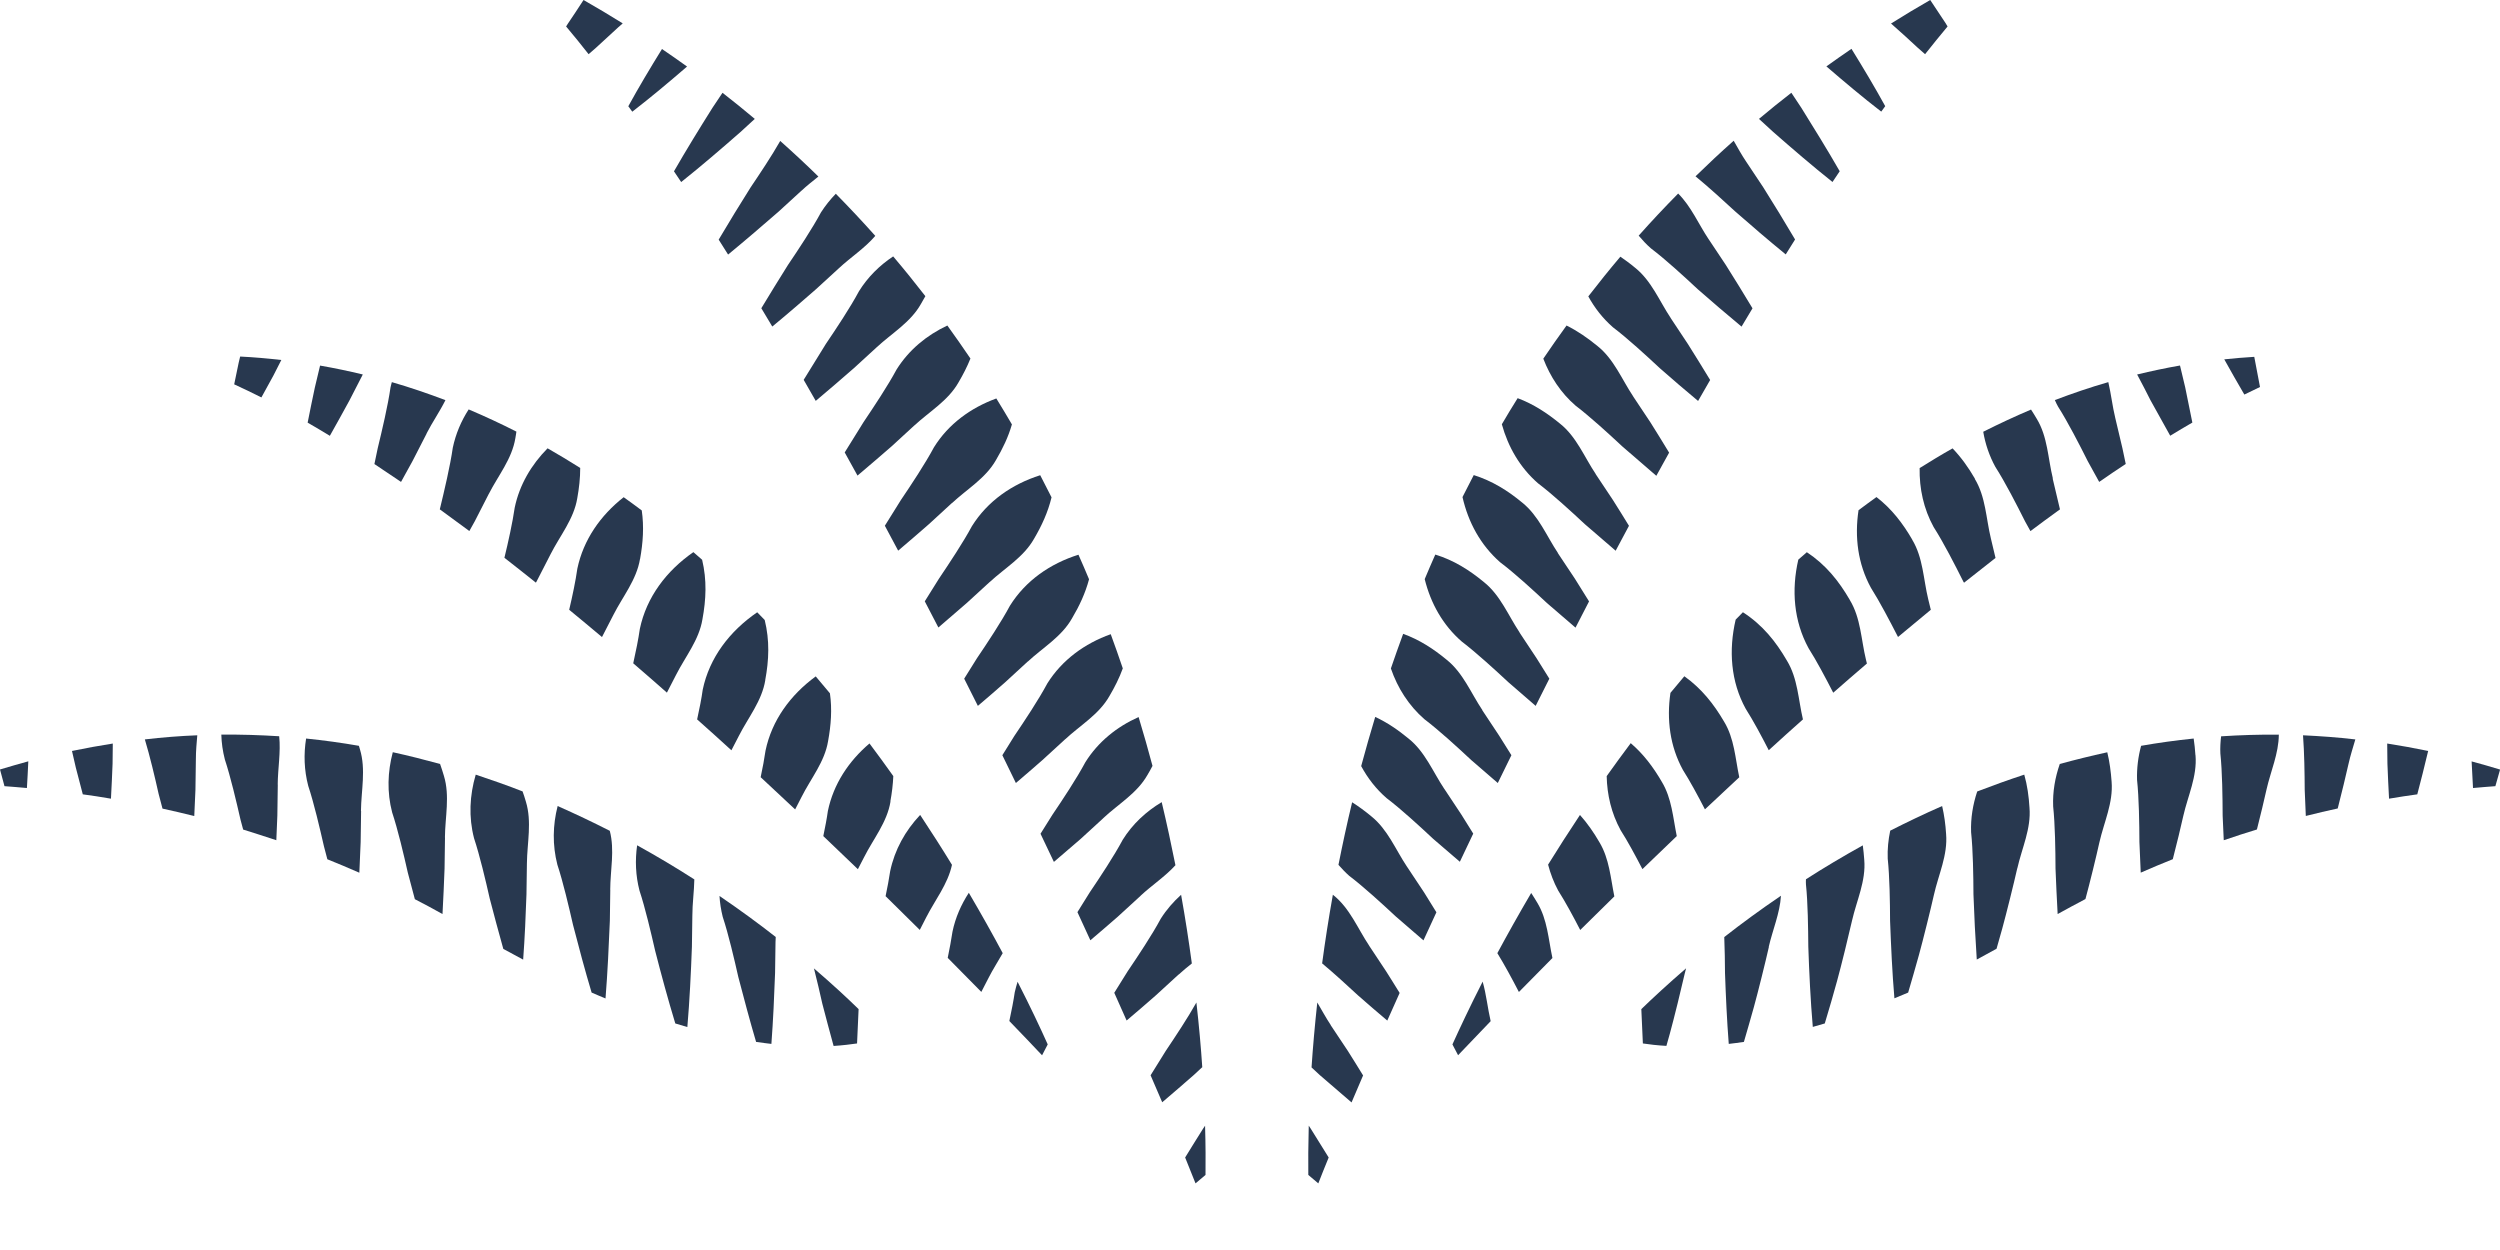 <svg width="34" height="17" viewBox="0 0 34 17" fill="none" xmlns="http://www.w3.org/2000/svg">
<path d="M6.648 6.717C6.774 6.469 6.963 6.242 7.009 5.959C7.015 5.93 7.018 5.9 7.023 5.87C6.811 5.762 6.595 5.662 6.374 5.568C6.272 5.726 6.198 5.9 6.158 6.089C6.123 6.335 6.043 6.672 5.984 6.916C5.984 6.919 5.983 6.923 5.981 6.927C6.115 7.024 6.249 7.123 6.383 7.222C6.407 7.178 6.432 7.135 6.456 7.091L6.648 6.716V6.717Z" fill="#28384F"/>
<path d="M5.801 5.896C5.879 5.743 5.981 5.597 6.058 5.442C5.82 5.352 5.578 5.269 5.329 5.197C5.324 5.221 5.315 5.244 5.311 5.269C5.276 5.515 5.196 5.852 5.137 6.096C5.123 6.166 5.107 6.238 5.092 6.311C5.211 6.39 5.332 6.471 5.454 6.554C5.507 6.459 5.559 6.364 5.61 6.271L5.802 5.897L5.801 5.896Z" fill="#28384F"/>
<path d="M4.935 5.093C4.744 5.047 4.55 5.006 4.353 4.972C4.329 5.077 4.304 5.18 4.282 5.27C4.249 5.424 4.216 5.586 4.184 5.748C4.284 5.806 4.385 5.865 4.486 5.927C4.578 5.764 4.668 5.601 4.753 5.445C4.753 5.445 4.914 5.133 4.934 5.093" fill="#28384F"/>
<path d="M3.826 4.896C3.642 4.875 3.455 4.858 3.266 4.849C3.259 4.877 3.252 4.906 3.246 4.933C3.226 5.029 3.206 5.128 3.185 5.227C3.306 5.282 3.429 5.342 3.555 5.405C3.61 5.304 3.665 5.205 3.718 5.108C3.718 5.108 3.773 5 3.826 4.896Z" fill="#28384F"/>
<path d="M12.109 10.899C12.13 10.784 12.144 10.67 12.149 10.555C12.045 10.407 11.936 10.26 11.825 10.111C11.541 10.353 11.335 10.664 11.259 11.03C11.245 11.132 11.222 11.25 11.197 11.371C11.358 11.524 11.514 11.674 11.667 11.821C11.708 11.742 11.751 11.659 11.751 11.659C11.876 11.41 12.065 11.183 12.111 10.9" fill="#28384F"/>
<path d="M11.262 10.079C11.302 9.86 11.318 9.647 11.287 9.429C11.223 9.351 11.159 9.275 11.094 9.199C10.75 9.451 10.497 9.796 10.411 10.209C10.396 10.317 10.372 10.443 10.345 10.57C10.504 10.718 10.66 10.864 10.814 11.008C10.858 10.923 10.902 10.837 10.902 10.837C11.027 10.588 11.216 10.361 11.262 10.079Z" fill="#28384F"/>
<path d="M10.407 9.25C10.458 8.977 10.469 8.711 10.4 8.432C10.366 8.397 10.331 8.362 10.298 8.327C9.925 8.583 9.648 8.943 9.557 9.38C9.541 9.5 9.512 9.641 9.481 9.784C9.639 9.924 9.794 10.064 9.947 10.204C9.997 10.106 10.048 10.009 10.048 10.009C10.174 9.76 10.362 9.533 10.408 9.25" fill="#28384F"/>
<path d="M9.553 8.423C9.603 8.152 9.615 7.89 9.549 7.613C9.51 7.579 9.469 7.544 9.43 7.509C9.064 7.763 8.793 8.12 8.702 8.552C8.682 8.691 8.649 8.857 8.612 9.021C8.766 9.153 8.918 9.286 9.07 9.42C9.127 9.309 9.193 9.181 9.193 9.181C9.319 8.932 9.507 8.705 9.553 8.423Z" fill="#28384F"/>
<path d="M8.705 7.602C8.745 7.381 8.76 7.165 8.728 6.942C8.648 6.882 8.565 6.821 8.482 6.762C8.166 7.01 7.935 7.34 7.852 7.733C7.829 7.897 7.786 8.102 7.741 8.293C7.89 8.416 8.039 8.539 8.187 8.664C8.235 8.57 8.343 8.361 8.343 8.361C8.469 8.113 8.657 7.886 8.704 7.603" fill="#28384F"/>
<path d="M13.801 13.492C13.784 13.609 13.757 13.747 13.727 13.886C13.908 14.074 14.059 14.231 14.172 14.352C14.209 14.282 14.222 14.255 14.249 14.204C14.152 13.987 14.015 13.696 13.839 13.352C13.825 13.398 13.812 13.444 13.801 13.493" fill="#28384F"/>
<path d="M13.637 12.963C13.501 12.708 13.347 12.433 13.176 12.142C13.072 12.302 12.994 12.478 12.954 12.67C12.938 12.777 12.915 12.901 12.889 13.027C13.052 13.191 13.204 13.347 13.346 13.49C13.396 13.394 13.445 13.298 13.445 13.298C13.503 13.184 13.574 13.074 13.638 12.961" fill="#28384F"/>
<path d="M12.947 11.762C12.813 11.542 12.667 11.315 12.514 11.083C12.312 11.298 12.167 11.556 12.106 11.85C12.091 11.952 12.069 12.069 12.044 12.188C12.205 12.346 12.361 12.5 12.509 12.647C12.553 12.563 12.596 12.477 12.596 12.477C12.716 12.241 12.891 12.024 12.947 11.761" fill="#28384F"/>
<path d="M7.49 7.533C7.616 7.285 7.805 7.058 7.851 6.775C7.876 6.637 7.891 6.5 7.891 6.364C7.746 6.272 7.597 6.183 7.447 6.097C7.226 6.321 7.065 6.593 7 6.904C6.971 7.104 6.914 7.365 6.86 7.586C7.003 7.697 7.145 7.81 7.288 7.924C7.291 7.918 7.294 7.912 7.298 7.907L7.49 7.533Z" fill="#28384F"/>
<path d="M11.925 4.721C12.13 4.531 12.384 4.384 12.524 4.135C12.546 4.099 12.566 4.064 12.585 4.028C12.444 3.846 12.299 3.666 12.147 3.487C11.962 3.61 11.802 3.768 11.682 3.961C11.565 4.18 11.373 4.469 11.232 4.677C11.133 4.835 11.031 5 10.93 5.166C10.984 5.261 11.04 5.356 11.094 5.452C11.273 5.303 11.447 5.151 11.615 5.005L11.925 4.721Z" fill="#28384F"/>
<path d="M11.409 3.648C11.57 3.498 11.761 3.375 11.904 3.208C11.732 3.015 11.552 2.823 11.367 2.635C11.292 2.712 11.225 2.796 11.165 2.889C11.048 3.107 10.857 3.396 10.716 3.604C10.598 3.793 10.474 3.992 10.354 4.192C10.404 4.274 10.454 4.358 10.503 4.441C10.707 4.273 10.909 4.098 11.099 3.932L11.409 3.648Z" fill="#28384F"/>
<path d="M10.901 2.593C10.973 2.525 11.052 2.464 11.13 2.401C10.963 2.237 10.79 2.076 10.611 1.917C10.494 2.123 10.331 2.367 10.208 2.549C10.065 2.776 9.916 3.019 9.774 3.259C9.817 3.326 9.86 3.394 9.902 3.462C10.136 3.27 10.37 3.068 10.59 2.877L10.9 2.593" fill="#28384F"/>
<path d="M10.265 1.617C10.122 1.497 9.976 1.378 9.826 1.262C9.777 1.334 9.731 1.404 9.689 1.467C9.516 1.742 9.333 2.039 9.166 2.33C9.199 2.379 9.231 2.427 9.264 2.476C9.537 2.259 9.814 2.02 10.07 1.796C10.07 1.796 10.177 1.699 10.264 1.618" fill="#28384F"/>
<path d="M9.004 0.665C8.845 0.922 8.686 1.188 8.545 1.445C8.563 1.47 8.582 1.494 8.599 1.519C8.846 1.329 9.102 1.114 9.344 0.905C9.232 0.824 9.118 0.745 9.002 0.666" fill="#28384F"/>
<path d="M8.416 0.365C8.433 0.349 8.45 0.334 8.469 0.318C8.295 0.21 8.118 0.103 7.936 0C7.862 0.114 7.788 0.227 7.723 0.322C7.715 0.334 7.706 0.348 7.699 0.36C7.801 0.481 7.903 0.607 8.005 0.737C8.039 0.708 8.073 0.679 8.105 0.65L8.414 0.366L8.416 0.365Z" fill="#28384F"/>
<path d="M15.005 11.126C15.209 10.935 15.464 10.789 15.605 10.54C15.63 10.498 15.653 10.458 15.674 10.416C15.616 10.198 15.553 9.977 15.485 9.752C15.189 9.884 14.935 10.088 14.761 10.366C14.644 10.585 14.453 10.874 14.312 11.082C14.259 11.166 14.206 11.252 14.151 11.339C14.213 11.468 14.273 11.596 14.333 11.722C14.456 11.618 14.578 11.512 14.695 11.411L15.005 11.127" fill="#28384F"/>
<path d="M14.488 10.053C14.692 9.863 14.946 9.717 15.088 9.467C15.16 9.345 15.223 9.22 15.27 9.09C15.217 8.935 15.164 8.781 15.106 8.625C14.751 8.752 14.445 8.974 14.244 9.294C14.127 9.513 13.936 9.801 13.795 10.009C13.742 10.095 13.687 10.182 13.632 10.271C13.694 10.398 13.756 10.524 13.816 10.649C13.939 10.544 14.06 10.44 14.177 10.337L14.487 10.053" fill="#28384F"/>
<path d="M13.98 8.996C14.184 8.806 14.438 8.66 14.579 8.41C14.68 8.24 14.761 8.067 14.811 7.878C14.765 7.766 14.716 7.656 14.667 7.544C14.281 7.666 13.949 7.896 13.735 8.238C13.618 8.457 13.427 8.745 13.286 8.953C13.229 9.044 13.171 9.136 13.113 9.23C13.176 9.354 13.237 9.477 13.299 9.6C13.424 9.493 13.55 9.386 13.668 9.281L13.977 8.997L13.98 8.996Z" fill="#28384F"/>
<path d="M13.461 7.915C13.666 7.725 13.92 7.579 14.062 7.329C14.168 7.149 14.252 6.966 14.301 6.764C14.25 6.664 14.199 6.563 14.147 6.463C13.763 6.585 13.431 6.815 13.218 7.156C13.101 7.374 12.909 7.663 12.769 7.871C12.706 7.971 12.642 8.074 12.577 8.178C12.639 8.296 12.7 8.415 12.762 8.534C12.894 8.421 13.025 8.308 13.15 8.199L13.46 7.915H13.461Z" fill="#28384F"/>
<path d="M16.389 15.31C16.381 15.323 16.371 15.336 16.363 15.348C16.282 15.475 16.201 15.608 16.118 15.742C16.17 15.87 16.216 15.987 16.259 16.094C16.305 16.056 16.35 16.017 16.395 15.979C16.397 15.803 16.397 15.578 16.389 15.309" fill="#28384F"/>
<path d="M16.351 14.517C16.333 14.246 16.307 13.95 16.271 13.634C16.153 13.844 15.983 14.101 15.855 14.291C15.788 14.399 15.718 14.511 15.648 14.624C15.703 14.751 15.756 14.873 15.806 14.991C15.953 14.866 16.099 14.74 16.237 14.619C16.237 14.619 16.289 14.571 16.349 14.515" fill="#28384F"/>
<path d="M16.029 13.255C16.086 13.202 16.147 13.153 16.209 13.103C16.169 12.805 16.121 12.493 16.063 12.169C15.958 12.264 15.864 12.371 15.786 12.495C15.669 12.713 15.477 13.002 15.336 13.21C15.276 13.305 15.216 13.402 15.154 13.502C15.212 13.63 15.268 13.757 15.322 13.879C15.457 13.765 15.591 13.65 15.718 13.538L16.028 13.254L16.029 13.255Z" fill="#28384F"/>
<path d="M15.512 12.182C15.664 12.04 15.845 11.922 15.986 11.767C15.93 11.488 15.869 11.201 15.799 10.909C15.586 11.037 15.403 11.206 15.269 11.421C15.152 11.64 14.961 11.929 14.82 12.137C14.766 12.225 14.709 12.314 14.653 12.405C14.714 12.535 14.771 12.662 14.829 12.788C14.956 12.68 15.082 12.572 15.203 12.466L15.513 12.182H15.512Z" fill="#28384F"/>
<path d="M12.946 6.843C13.15 6.652 13.404 6.506 13.545 6.257C13.637 6.101 13.713 5.943 13.762 5.772C13.694 5.654 13.622 5.537 13.55 5.419C13.2 5.547 12.899 5.767 12.702 6.083C12.585 6.302 12.394 6.591 12.253 6.799C12.182 6.913 12.107 7.031 12.034 7.15C12.095 7.263 12.155 7.376 12.215 7.489C12.358 7.368 12.5 7.245 12.635 7.127L12.944 6.843H12.946Z" fill="#28384F"/>
<path d="M12.436 5.786C12.641 5.596 12.895 5.45 13.036 5.2C13.098 5.095 13.153 4.988 13.198 4.876C13.096 4.726 12.992 4.576 12.884 4.427C12.602 4.56 12.361 4.758 12.193 5.026C12.076 5.244 11.884 5.533 11.744 5.741C11.66 5.874 11.575 6.013 11.488 6.153C11.546 6.258 11.604 6.364 11.662 6.468C11.82 6.335 11.976 6.2 12.126 6.07L12.435 5.786" fill="#28384F"/>
<path d="M22.723 4.327C22.568 4.095 22.461 3.82 22.238 3.642C22.173 3.587 22.105 3.538 22.037 3.491C21.886 3.669 21.741 3.85 21.601 4.031C21.687 4.188 21.798 4.33 21.936 4.451C22.134 4.601 22.389 4.835 22.572 5.006C22.739 5.152 22.915 5.305 23.094 5.453C23.148 5.358 23.203 5.263 23.258 5.168C23.157 5.002 23.055 4.836 22.955 4.678L22.723 4.328V4.327Z" fill="#28384F"/>
<path d="M23.238 3.254C23.1 3.048 23 2.808 22.823 2.632C22.637 2.821 22.458 3.011 22.286 3.205C22.337 3.265 22.392 3.325 22.453 3.378C22.651 3.528 22.906 3.762 23.089 3.933C23.279 4.1 23.482 4.273 23.685 4.442C23.735 4.359 23.784 4.275 23.834 4.193C23.715 3.993 23.59 3.794 23.472 3.605L23.239 3.255L23.238 3.254Z" fill="#28384F"/>
<path d="M23.747 2.197C23.686 2.107 23.633 2.009 23.578 1.914C23.399 2.073 23.227 2.234 23.059 2.398C23.237 2.544 23.443 2.732 23.598 2.875C23.816 3.067 24.052 3.269 24.286 3.46C24.328 3.392 24.371 3.325 24.413 3.257C24.271 3.016 24.123 2.774 23.98 2.547L23.747 2.197Z" fill="#28384F"/>
<path d="M24.362 1.262C24.212 1.378 24.065 1.497 23.922 1.617C23.99 1.68 24.057 1.741 24.116 1.795C24.372 2.019 24.649 2.258 24.922 2.475C24.955 2.426 24.987 2.378 25.02 2.329C24.853 2.038 24.67 1.742 24.498 1.466C24.498 1.466 24.428 1.361 24.362 1.261" fill="#28384F"/>
<path d="M24.84 0.904C25.084 1.114 25.338 1.328 25.585 1.518C25.604 1.493 25.622 1.469 25.639 1.444C25.498 1.187 25.339 0.921 25.18 0.664C25.065 0.742 24.951 0.823 24.839 0.903" fill="#28384F"/>
<path d="M26.464 0.321C26.464 0.321 26.284 0.05 26.251 0C26.069 0.105 25.892 0.21 25.718 0.32C25.847 0.433 25.976 0.551 26.082 0.65C26.114 0.679 26.148 0.708 26.181 0.737C26.284 0.607 26.386 0.481 26.487 0.36C26.479 0.347 26.471 0.334 26.464 0.322" fill="#28384F"/>
<path d="M19.643 10.73C19.488 10.498 19.381 10.224 19.158 10.046C19.015 9.928 18.868 9.827 18.703 9.75C18.634 9.976 18.572 10.199 18.512 10.419C18.6 10.582 18.713 10.729 18.857 10.854C19.054 11.003 19.309 11.238 19.492 11.409C19.61 11.511 19.731 11.615 19.854 11.72C19.913 11.594 19.975 11.466 20.036 11.337C19.982 11.249 19.929 11.164 19.875 11.079L19.643 10.729V10.73Z" fill="#28384F"/>
<path d="M20.16 9.657C20.005 9.426 19.898 9.151 19.675 8.973C19.494 8.823 19.305 8.701 19.083 8.62C19.025 8.778 18.969 8.935 18.916 9.091C19.007 9.356 19.158 9.595 19.373 9.782C19.571 9.932 19.826 10.166 20.009 10.337C20.125 10.438 20.247 10.544 20.37 10.649C20.432 10.523 20.493 10.397 20.555 10.271C20.5 10.183 20.445 10.095 20.391 10.009L20.159 9.659L20.16 9.657Z" fill="#28384F"/>
<path d="M20.667 8.602C20.512 8.37 20.405 8.095 20.182 7.917C19.982 7.752 19.773 7.62 19.52 7.542C19.47 7.653 19.423 7.765 19.376 7.876C19.457 8.205 19.623 8.502 19.881 8.726C20.078 8.876 20.333 9.11 20.517 9.281C20.636 9.385 20.76 9.493 20.885 9.6C20.947 9.477 21.008 9.354 21.071 9.23C21.013 9.136 20.955 9.044 20.898 8.953L20.666 8.603L20.667 8.602Z" fill="#28384F"/>
<path d="M21.188 7.521C21.033 7.289 20.926 7.015 20.703 6.836C20.504 6.671 20.295 6.541 20.043 6.461C19.991 6.561 19.941 6.661 19.89 6.76C19.968 7.104 20.136 7.413 20.401 7.646C20.599 7.795 20.854 8.029 21.038 8.201C21.163 8.31 21.294 8.423 21.427 8.536C21.488 8.417 21.549 8.298 21.611 8.179C21.547 8.075 21.482 7.972 21.419 7.871L21.186 7.521H21.188Z" fill="#28384F"/>
<path d="M17.799 15.309C17.792 15.578 17.791 15.803 17.793 15.979C17.838 16.017 17.883 16.056 17.929 16.094C17.97 15.987 18.018 15.87 18.07 15.742C17.988 15.608 17.905 15.475 17.825 15.348C17.825 15.348 17.805 15.317 17.799 15.309Z" fill="#28384F"/>
<path d="M18.099 13.942C18.033 13.843 17.976 13.737 17.915 13.634C17.881 13.949 17.855 14.245 17.837 14.517C17.876 14.553 17.915 14.588 17.949 14.621C18.089 14.742 18.234 14.868 18.381 14.993C18.43 14.876 18.484 14.753 18.538 14.626C18.468 14.513 18.4 14.401 18.331 14.293L18.098 13.943L18.099 13.942Z" fill="#28384F"/>
<path d="M18.62 12.86C18.465 12.628 18.358 12.353 18.135 12.175C18.133 12.173 18.129 12.17 18.127 12.168C18.069 12.492 18.021 12.804 17.981 13.102C18.148 13.241 18.33 13.409 18.471 13.539C18.598 13.651 18.732 13.766 18.867 13.88C18.921 13.757 18.978 13.632 19.035 13.504C18.973 13.405 18.913 13.306 18.852 13.211L18.62 12.861V12.86Z" fill="#28384F"/>
<path d="M19.135 11.787C18.98 11.555 18.873 11.281 18.65 11.102C18.566 11.032 18.479 10.968 18.389 10.911C18.319 11.201 18.258 11.485 18.203 11.762C18.249 11.814 18.297 11.865 18.35 11.912C18.547 12.061 18.802 12.296 18.986 12.467C19.106 12.571 19.232 12.681 19.359 12.789C19.417 12.664 19.475 12.536 19.535 12.407C19.479 12.317 19.423 12.227 19.369 12.139L19.136 11.788L19.135 11.787Z" fill="#28384F"/>
<path d="M21.702 6.447C21.547 6.216 21.441 5.941 21.218 5.763C21.04 5.617 20.856 5.496 20.64 5.415C20.566 5.532 20.495 5.651 20.425 5.77C20.511 6.08 20.671 6.358 20.916 6.572C21.114 6.722 21.369 6.956 21.552 7.127C21.687 7.245 21.829 7.367 21.973 7.49C22.033 7.377 22.094 7.264 22.154 7.151C22.081 7.031 22.007 6.913 21.935 6.799L21.702 6.449V6.447Z" fill="#28384F"/>
<path d="M22.212 5.392C22.057 5.16 21.95 4.885 21.727 4.707C21.593 4.597 21.456 4.502 21.305 4.427C21.196 4.576 21.092 4.727 20.989 4.878C21.083 5.122 21.226 5.342 21.427 5.516C21.624 5.666 21.88 5.9 22.063 6.071C22.212 6.201 22.368 6.336 22.526 6.471C22.584 6.365 22.642 6.26 22.7 6.156C22.615 6.016 22.529 5.876 22.445 5.743L22.212 5.393V5.392Z" fill="#28384F"/>
<path d="M27.919 6.507C27.852 6.236 27.849 5.941 27.7 5.696C27.675 5.653 27.649 5.612 27.622 5.57C27.401 5.664 27.184 5.765 26.972 5.872C27 6.037 27.054 6.199 27.137 6.35C27.271 6.559 27.429 6.868 27.541 7.091C27.565 7.134 27.59 7.179 27.614 7.223C27.748 7.122 27.882 7.024 28.016 6.927C28.016 6.924 28.014 6.92 28.013 6.917L27.916 6.507H27.919Z" fill="#28384F"/>
<path d="M28.768 5.686C28.729 5.526 28.711 5.358 28.673 5.197C28.425 5.268 28.184 5.351 27.946 5.441C27.96 5.471 27.972 5.501 27.989 5.529C28.122 5.738 28.281 6.047 28.393 6.271C28.444 6.363 28.496 6.458 28.549 6.554C28.67 6.47 28.79 6.388 28.91 6.31C28.894 6.237 28.88 6.166 28.865 6.096L28.768 5.686Z" fill="#28384F"/>
<path d="M29.648 4.971C29.451 5.005 29.257 5.047 29.065 5.093C29.132 5.217 29.194 5.339 29.247 5.444C29.333 5.601 29.424 5.763 29.515 5.926C29.616 5.864 29.717 5.804 29.816 5.747C29.784 5.585 29.751 5.423 29.719 5.269C29.719 5.269 29.677 5.088 29.648 4.971Z" fill="#28384F"/>
<path d="M30.25 4.887C30.339 5.046 30.43 5.208 30.523 5.366C30.595 5.33 30.666 5.296 30.736 5.263C30.711 5.126 30.685 4.989 30.658 4.853C30.521 4.861 30.385 4.873 30.25 4.887Z" fill="#28384F"/>
<path d="M22.178 10.107C22.066 10.257 21.956 10.407 21.851 10.555C21.856 10.811 21.915 11.06 22.04 11.29C22.135 11.438 22.242 11.637 22.337 11.82C22.488 11.674 22.644 11.524 22.804 11.371C22.753 11.121 22.736 10.857 22.602 10.635C22.486 10.435 22.353 10.257 22.178 10.107Z" fill="#28384F"/>
<path d="M22.908 9.196C22.845 9.271 22.781 9.347 22.718 9.423C22.665 9.786 22.711 10.148 22.887 10.47C22.983 10.621 23.092 10.823 23.187 11.007C23.34 10.864 23.496 10.717 23.654 10.571C23.6 10.316 23.587 10.043 23.448 9.815C23.307 9.574 23.142 9.365 22.907 9.197" fill="#28384F"/>
<path d="M23.703 8.327C23.67 8.361 23.637 8.394 23.605 8.427C23.508 8.843 23.538 9.27 23.742 9.64C23.842 9.797 23.957 10.011 24.055 10.203C24.208 10.063 24.363 9.923 24.52 9.784C24.457 9.517 24.45 9.227 24.303 8.986C24.151 8.724 23.972 8.5 23.703 8.326" fill="#28384F"/>
<path d="M25.158 8.16C25.009 7.903 24.833 7.682 24.573 7.51C24.534 7.543 24.496 7.576 24.457 7.611C24.362 8.024 24.395 8.446 24.596 8.815C24.704 8.984 24.828 9.219 24.932 9.421C25.084 9.287 25.236 9.156 25.39 9.024C25.387 9.012 25.377 8.971 25.377 8.971C25.311 8.7 25.307 8.406 25.158 8.161" fill="#28384F"/>
<path d="M26.006 7.338C25.877 7.116 25.727 6.92 25.52 6.76C25.438 6.818 25.357 6.879 25.276 6.939C25.221 7.304 25.267 7.669 25.444 7.993C25.563 8.181 25.703 8.448 25.813 8.663C25.961 8.539 26.11 8.415 26.259 8.293C26.243 8.227 26.224 8.15 26.224 8.15C26.158 7.879 26.154 7.584 26.006 7.34" fill="#28384F"/>
<path d="M19.753 14.204C19.779 14.254 19.805 14.304 19.83 14.351C19.943 14.231 20.093 14.075 20.273 13.888C20.232 13.711 20.214 13.525 20.164 13.35C19.988 13.695 19.851 13.988 19.753 14.204Z" fill="#28384F"/>
<path d="M20.824 12.145C20.654 12.435 20.5 12.71 20.364 12.963C20.459 13.117 20.565 13.313 20.657 13.491C20.798 13.347 20.951 13.193 21.113 13.029C21.058 12.774 21.045 12.505 20.907 12.277C20.881 12.232 20.852 12.188 20.824 12.144" fill="#28384F"/>
<path d="M21.488 11.083C21.334 11.314 21.19 11.54 21.054 11.759C21.086 11.881 21.13 11.998 21.191 12.111C21.287 12.262 21.396 12.463 21.491 12.648C21.639 12.501 21.794 12.349 21.955 12.191C21.904 11.941 21.887 11.679 21.753 11.456C21.675 11.321 21.588 11.196 21.487 11.083" fill="#28384F"/>
<path d="M26.86 6.512C26.772 6.36 26.673 6.221 26.555 6.098C26.403 6.183 26.255 6.274 26.107 6.366C26.102 6.644 26.161 6.919 26.297 7.167C26.431 7.376 26.589 7.685 26.701 7.909C26.705 7.915 26.707 7.92 26.711 7.925C26.854 7.811 26.997 7.699 27.139 7.588C27.11 7.467 27.076 7.323 27.076 7.323C27.01 7.052 27.006 6.757 26.857 6.512" fill="#28384F"/>
<path d="M32.466 10.112C32.468 10.209 32.468 10.302 32.469 10.386C32.475 10.54 32.482 10.7 32.491 10.862C32.625 10.839 32.753 10.82 32.875 10.803C32.917 10.646 32.977 10.407 33.023 10.213C32.836 10.174 32.65 10.141 32.466 10.112Z" fill="#28384F"/>
<path d="M33.633 10.717C33.748 10.706 33.849 10.699 33.937 10.692C33.956 10.625 33.975 10.557 33.994 10.491C33.996 10.484 33.998 10.473 34.001 10.466C33.872 10.427 33.742 10.389 33.614 10.355C33.62 10.476 33.626 10.597 33.633 10.718" fill="#28384F"/>
<path d="M26.302 12.167C26.363 11.895 26.491 11.63 26.467 11.343C26.459 11.213 26.442 11.087 26.413 10.962C26.169 11.069 25.934 11.182 25.707 11.297C25.681 11.421 25.668 11.548 25.673 11.677C25.699 11.924 25.704 12.271 25.705 12.522C25.718 12.863 25.734 13.229 25.764 13.577C25.825 13.552 25.888 13.526 25.951 13.499C26.002 13.328 26.05 13.157 26.098 12.986C26.154 12.782 26.256 12.371 26.302 12.167Z" fill="#28384F"/>
<path d="M27.436 11.808C27.497 11.536 27.625 11.271 27.601 10.984C27.592 10.83 27.571 10.681 27.53 10.535C27.312 10.607 27.098 10.684 26.89 10.764C26.831 10.942 26.8 11.127 26.807 11.318C26.833 11.565 26.838 11.912 26.839 12.163C26.849 12.448 26.864 12.752 26.884 13.05C26.972 13.003 27.062 12.953 27.153 12.903C27.179 12.811 27.205 12.719 27.231 12.627C27.287 12.423 27.389 12.012 27.435 11.808" fill="#28384F"/>
<path d="M28.718 10.633C28.708 10.495 28.691 10.362 28.659 10.231C28.439 10.279 28.225 10.332 28.013 10.39C27.949 10.575 27.915 10.767 27.923 10.967C27.949 11.214 27.954 11.561 27.955 11.812C27.963 12.011 27.972 12.222 27.984 12.431C28.11 12.361 28.237 12.293 28.362 12.227C28.42 12.014 28.51 11.646 28.552 11.455C28.614 11.183 28.741 10.918 28.718 10.632" fill="#28384F"/>
<path d="M29.858 10.272C29.853 10.195 29.845 10.119 29.834 10.044C29.591 10.069 29.353 10.102 29.119 10.143C29.079 10.292 29.059 10.448 29.064 10.606C29.09 10.853 29.095 11.2 29.096 11.451C29.101 11.586 29.107 11.727 29.114 11.868C29.261 11.804 29.406 11.742 29.55 11.685C29.602 11.482 29.662 11.239 29.693 11.096C29.755 10.823 29.883 10.559 29.859 10.272" fill="#28384F"/>
<path d="M22.913 13.238C22.918 13.214 22.925 13.191 22.931 13.169C22.683 13.383 22.478 13.573 22.322 13.724C22.328 13.877 22.335 14.033 22.343 14.191C22.433 14.205 22.54 14.217 22.663 14.224C22.678 14.168 22.695 14.112 22.71 14.057C22.766 13.853 22.867 13.442 22.913 13.238Z" fill="#28384F"/>
<path d="M24.055 12.877C24.108 12.646 24.207 12.419 24.221 12.182C23.94 12.373 23.682 12.562 23.45 12.744C23.457 12.914 23.459 13.088 23.46 13.232C23.471 13.542 23.486 13.876 23.511 14.197C23.578 14.19 23.646 14.18 23.717 14.17C23.764 14.012 23.808 13.854 23.853 13.695C23.909 13.492 24.011 13.081 24.057 12.877" fill="#28384F"/>
<path d="M25.188 12.519C25.25 12.247 25.378 11.982 25.354 11.695C25.349 11.629 25.343 11.562 25.334 11.497C25.062 11.648 24.804 11.802 24.561 11.958C24.561 11.982 24.558 12.005 24.561 12.029C24.587 12.276 24.591 12.623 24.593 12.874C24.605 13.227 24.623 13.607 24.654 13.966C24.707 13.951 24.763 13.934 24.817 13.919C24.876 13.725 24.932 13.531 24.985 13.338C25.041 13.134 25.142 12.723 25.188 12.519Z" fill="#28384F"/>
<path d="M30.992 9.991C30.726 9.989 30.465 9.997 30.207 10.014C30.198 10.091 30.193 10.17 30.197 10.248C30.223 10.495 30.227 10.842 30.228 11.093C30.233 11.202 30.237 11.314 30.243 11.427C30.395 11.375 30.546 11.326 30.694 11.281C30.743 11.088 30.796 10.868 30.825 10.736C30.881 10.489 30.991 10.247 30.992 9.99" fill="#28384F"/>
<path d="M32.033 10.056C31.793 10.028 31.555 10.011 31.321 10C31.339 10.234 31.343 10.523 31.344 10.74C31.349 10.857 31.353 10.977 31.359 11.097C31.508 11.06 31.652 11.025 31.793 10.995C31.846 10.788 31.908 10.532 31.941 10.384C31.966 10.273 32.001 10.164 32.033 10.055" fill="#28384F"/>
<path d="M1.535 10.112C1.352 10.141 1.166 10.174 0.979 10.213C0.997 10.293 1.015 10.37 1.031 10.439C1.061 10.558 1.093 10.679 1.126 10.803C1.248 10.819 1.376 10.839 1.509 10.862C1.518 10.7 1.525 10.54 1.531 10.386C1.531 10.386 1.533 10.237 1.534 10.112" fill="#28384F"/>
<path d="M0 10.465C0.02 10.541 0.04 10.616 0.061 10.692C0.149 10.699 0.251 10.706 0.366 10.717C0.374 10.596 0.379 10.475 0.385 10.354C0.258 10.389 0.129 10.426 0 10.465Z" fill="#28384F"/>
<path d="M8.299 12.101C8.3 11.835 8.362 11.562 8.293 11.299C8.065 11.183 7.828 11.07 7.584 10.962C7.517 11.223 7.512 11.493 7.58 11.759C7.658 11.995 7.737 12.333 7.793 12.578C7.87 12.876 7.955 13.195 8.046 13.499C8.11 13.526 8.172 13.554 8.235 13.579C8.263 13.23 8.28 12.864 8.294 12.523L8.3 12.101H8.299Z" fill="#28384F"/>
<path d="M7.166 11.742C7.169 11.463 7.236 11.177 7.152 10.902C7.138 10.855 7.124 10.809 7.107 10.763C6.9 10.682 6.687 10.607 6.47 10.535C6.387 10.817 6.372 11.111 6.447 11.4C6.525 11.636 6.605 11.974 6.66 12.219C6.718 12.441 6.78 12.674 6.845 12.905C6.936 12.954 7.027 13.004 7.115 13.051C7.137 12.755 7.15 12.451 7.16 12.164L7.166 11.742Z" fill="#28384F"/>
<path d="M6.051 11.391C6.053 11.112 6.121 10.826 6.037 10.551C6.021 10.497 6.004 10.443 5.985 10.39C5.774 10.332 5.56 10.278 5.342 10.23C5.271 10.498 5.262 10.776 5.333 11.048C5.411 11.283 5.491 11.622 5.546 11.867C5.577 11.984 5.609 12.107 5.642 12.229C5.767 12.293 5.893 12.361 6.018 12.431C6.03 12.222 6.038 12.013 6.046 11.812L6.052 11.39L6.051 11.391Z" fill="#28384F"/>
<path d="M4.909 11.03C4.912 10.751 4.979 10.465 4.895 10.19C4.89 10.174 4.886 10.158 4.881 10.143C4.646 10.102 4.407 10.069 4.163 10.044C4.129 10.257 4.136 10.474 4.192 10.688C4.27 10.923 4.349 11.262 4.405 11.507C4.42 11.565 4.435 11.626 4.452 11.686C4.595 11.743 4.74 11.805 4.887 11.869C4.894 11.728 4.9 11.588 4.905 11.452L4.911 11.03H4.909Z" fill="#28384F"/>
<path d="M11.069 13.167C11.112 13.333 11.151 13.507 11.183 13.648C11.232 13.835 11.283 14.03 11.337 14.225C11.46 14.217 11.566 14.204 11.656 14.191C11.664 14.033 11.671 13.878 11.677 13.724C11.521 13.572 11.317 13.382 11.067 13.168" fill="#28384F"/>
<path d="M10.547 12.811C10.547 12.788 10.549 12.766 10.55 12.743C10.319 12.562 10.064 12.375 9.785 12.185C9.791 12.28 9.805 12.373 9.829 12.469C9.907 12.704 9.986 13.043 10.041 13.287C10.116 13.572 10.196 13.877 10.283 14.17C10.355 14.181 10.423 14.189 10.491 14.197C10.515 13.877 10.53 13.544 10.541 13.233L10.547 12.811Z" fill="#28384F"/>
<path d="M9.416 12.454C9.416 12.29 9.44 12.123 9.443 11.96C9.199 11.803 8.939 11.648 8.665 11.496C8.636 11.699 8.644 11.907 8.697 12.112C8.775 12.347 8.854 12.686 8.91 12.93C8.992 13.25 9.085 13.593 9.184 13.919C9.239 13.936 9.295 13.952 9.348 13.968C9.379 13.608 9.397 13.229 9.41 12.876L9.416 12.454Z" fill="#28384F"/>
<path d="M3.777 10.671C3.778 10.454 3.82 10.231 3.797 10.013C3.539 9.997 3.277 9.988 3.01 9.991C3.013 10.104 3.029 10.216 3.058 10.329C3.136 10.565 3.215 10.903 3.271 11.148C3.283 11.192 3.295 11.237 3.307 11.282C3.454 11.328 3.604 11.376 3.758 11.427C3.763 11.314 3.768 11.203 3.772 11.093L3.778 10.671H3.777Z" fill="#28384F"/>
<path d="M2.664 10.32C2.664 10.214 2.674 10.107 2.683 10C2.449 10.009 2.211 10.028 1.97 10.056C2.039 10.284 2.108 10.576 2.157 10.796C2.173 10.861 2.192 10.929 2.21 10.997C2.35 11.028 2.495 11.061 2.642 11.098C2.648 10.977 2.653 10.858 2.658 10.742L2.664 10.32Z" fill="#28384F"/>
</svg>

